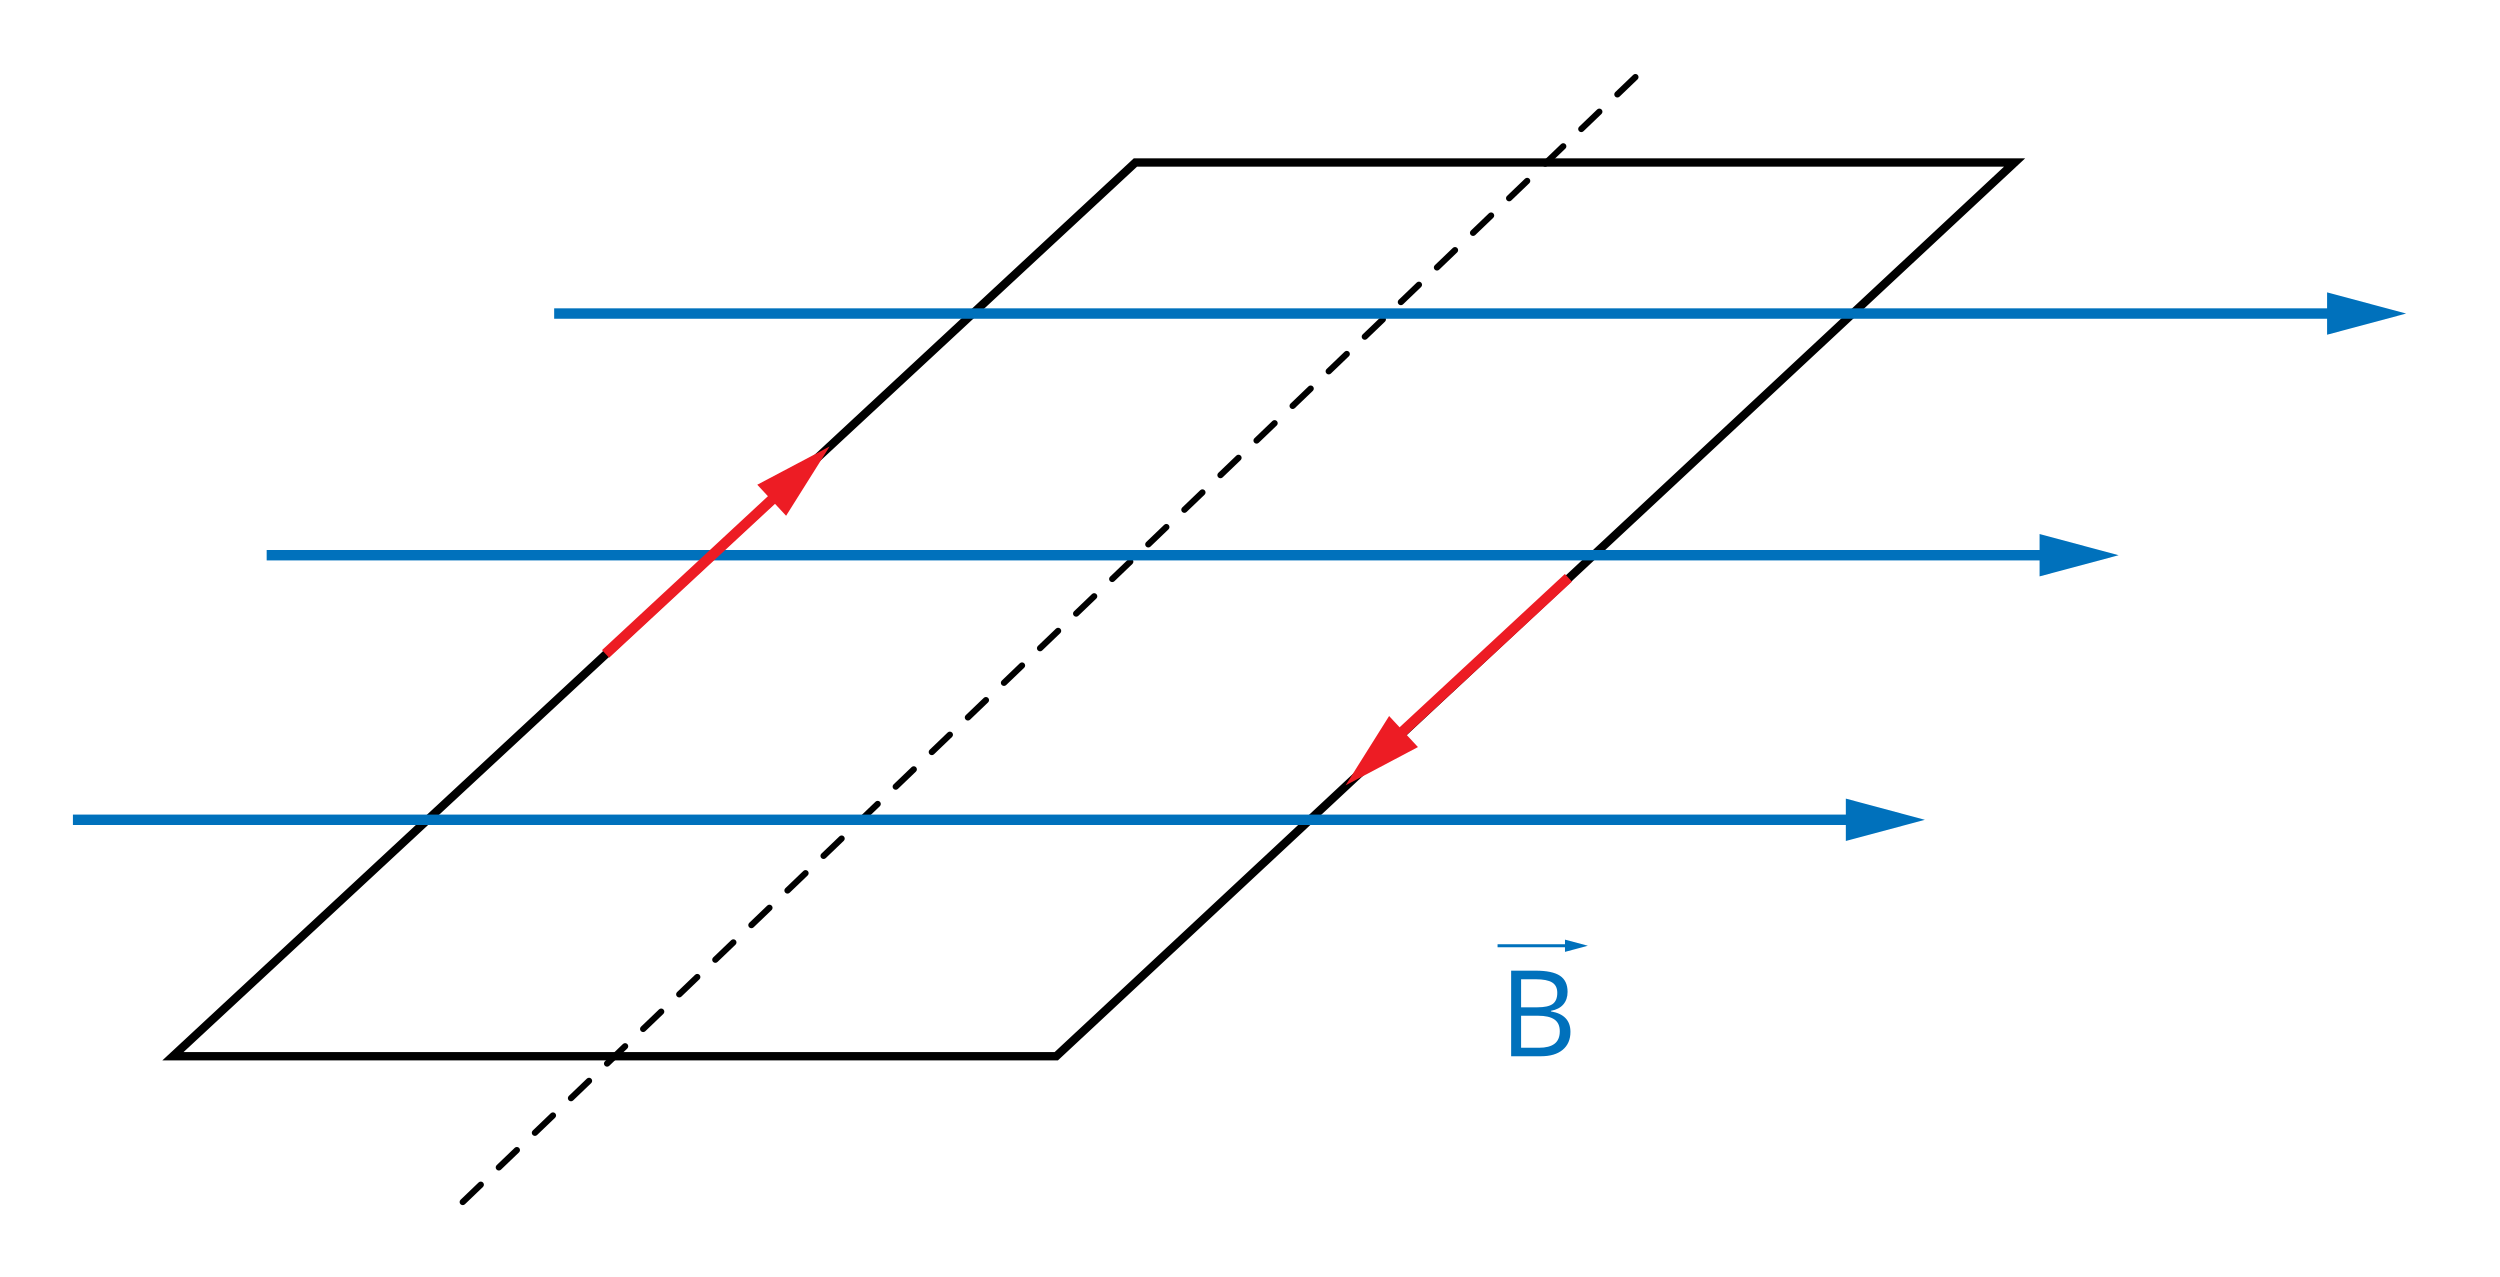 <?xml version="1.0" encoding="utf-8"?>
<!-- Generator: Adobe Illustrator 16.0.0, SVG Export Plug-In . SVG Version: 6.00 Build 0)  -->
<!DOCTYPE svg PUBLIC "-//W3C//DTD SVG 1.1//EN" "http://www.w3.org/Graphics/SVG/1.1/DTD/svg11.dtd">
<svg xmlns="http://www.w3.org/2000/svg" xmlns:xlink="http://www.w3.org/1999/xlink" version="1.1" x="0px" y="0px" viewBox="0 0 1200 613" enable-background="new 0 0 1200 613" xml:space="preserve">
<g id="bg">
	<rect fill="#FFFFFF" width="1200" height="613"/>
</g>
<g id="Layer_4">
	<path d="M507.788,509H77.907L544.214,76h427.863L507.788,509z M88.093,505h418.119L961.923,80H545.785L88.093,505z"/>
	<path d="M222.119,578.468c-0.394,0-0.788-0.154-1.083-0.462c-0.573-0.598-0.554-1.547,0.044-2.12l8.66-8.308   c0.598-0.574,1.548-0.556,2.121,0.044c0.573,0.598,0.554,1.547-0.044,2.12l-8.66,8.308   C222.867,578.329,222.493,578.468,222.119,578.468z M239.438,561.853c-0.394,0-0.788-0.154-1.083-0.462   c-0.573-0.598-0.554-1.547,0.044-2.12l8.66-8.308c0.598-0.572,1.547-0.554,2.121,0.045c0.573,0.598,0.554,1.547-0.044,2.12   l-8.66,8.308C240.186,561.714,239.812,561.853,239.438,561.853z M256.758,545.238c-0.394,0-0.788-0.154-1.083-0.462   c-0.573-0.598-0.554-1.547,0.044-2.121l8.66-8.306c0.598-0.574,1.547-0.556,2.121,0.044c0.573,0.598,0.554,1.547-0.044,2.12   l-8.66,8.307C257.505,545.1,257.131,545.238,256.758,545.238z M274.077,528.624c-0.394,0-0.788-0.154-1.083-0.462   c-0.573-0.598-0.554-1.547,0.044-2.12l8.66-8.307c0.598-0.574,1.548-0.555,2.121,0.044c0.573,0.598,0.554,1.547-0.044,2.121   l-8.66,8.306C274.825,528.485,274.451,528.624,274.077,528.624z M291.396,512.01c-0.394,0-0.788-0.154-1.083-0.462   c-0.573-0.598-0.554-1.547,0.044-2.12l8.66-8.307c0.598-0.574,1.547-0.556,2.121,0.044c0.573,0.598,0.554,1.547-0.044,2.12   l-8.66,8.308C292.144,511.871,291.77,512.01,291.396,512.01z M308.716,495.396c-0.394,0-0.788-0.154-1.083-0.462   c-0.573-0.598-0.554-1.547,0.044-2.12l8.66-8.308c0.598-0.573,1.547-0.555,2.121,0.044c0.573,0.598,0.554,1.547-0.044,2.12   l-8.66,8.308C309.463,495.257,309.089,495.396,308.716,495.396z M326.036,478.781c-0.394,0-0.788-0.154-1.083-0.462   c-0.573-0.598-0.554-1.547,0.044-2.12l8.66-8.308c0.598-0.574,1.548-0.556,2.121,0.044c0.573,0.598,0.554,1.547-0.044,2.12   l-8.66,8.308C326.783,478.643,326.409,478.781,326.036,478.781z M343.355,462.167c-0.394,0-0.788-0.154-1.083-0.462   c-0.573-0.598-0.554-1.547,0.044-2.12l8.66-8.308c0.598-0.573,1.547-0.555,2.121,0.044c0.573,0.598,0.554,1.547-0.044,2.12   l-8.66,8.308C344.103,462.028,343.729,462.167,343.355,462.167z M360.674,445.553c-0.394,0-0.788-0.154-1.083-0.462   c-0.573-0.598-0.554-1.547,0.044-2.12l8.66-8.308c0.598-0.575,1.548-0.556,2.121,0.044c0.573,0.598,0.554,1.547-0.044,2.12   l-8.66,8.308C361.422,445.414,361.048,445.553,360.674,445.553z M377.994,428.938c-0.394,0-0.788-0.154-1.083-0.462   c-0.573-0.598-0.554-1.547,0.044-2.12l8.66-8.307c0.598-0.573,1.548-0.556,2.121,0.044c0.573,0.598,0.554,1.547-0.044,2.12   l-8.66,8.307C378.741,428.799,378.367,428.938,377.994,428.938z M395.313,412.323c-0.394,0-0.788-0.154-1.083-0.462   c-0.573-0.598-0.554-1.547,0.044-2.12l8.66-8.307c0.598-0.574,1.548-0.556,2.121,0.044c0.573,0.598,0.554,1.547-0.044,2.12   l-8.66,8.307C396.061,412.185,395.687,412.323,395.313,412.323z M412.632,395.709c-0.394,0-0.788-0.154-1.083-0.462   c-0.573-0.598-0.554-1.547,0.044-2.121l8.66-8.306c0.599-0.574,1.547-0.556,2.121,0.044c0.573,0.598,0.554,1.547-0.044,2.12   l-8.66,8.307C413.38,395.57,413.006,395.709,412.632,395.709z M429.952,379.095c-0.394,0-0.788-0.154-1.083-0.462   c-0.573-0.598-0.554-1.547,0.044-2.12l8.66-8.308c0.598-0.574,1.548-0.555,2.121,0.044c0.573,0.598,0.554,1.547-0.044,2.12   l-8.66,8.308C430.7,378.956,430.326,379.095,429.952,379.095z M447.271,362.48c-0.394,0-0.788-0.154-1.083-0.462   c-0.573-0.598-0.554-1.547,0.044-2.12l8.66-8.308c0.598-0.574,1.547-0.556,2.121,0.044c0.573,0.598,0.554,1.547-0.044,2.12   l-8.66,8.308C448.019,362.342,447.645,362.48,447.271,362.48z M464.591,345.866c-0.394,0-0.788-0.154-1.083-0.462   c-0.573-0.598-0.554-1.547,0.044-2.12l8.66-8.308c0.598-0.573,1.548-0.555,2.121,0.044c0.573,0.598,0.554,1.547-0.044,2.12   l-8.66,8.308C465.338,345.728,464.964,345.866,464.591,345.866z M481.91,329.252c-0.394,0-0.788-0.154-1.083-0.462   c-0.573-0.598-0.554-1.547,0.044-2.12l8.66-8.308c0.598-0.574,1.547-0.556,2.121,0.044c0.573,0.598,0.554,1.547-0.044,2.12   l-8.66,8.308C482.658,329.113,482.284,329.252,481.91,329.252z M499.229,312.638c-0.394,0-0.788-0.154-1.083-0.462   c-0.573-0.598-0.554-1.547,0.044-2.12l8.66-8.308c0.598-0.573,1.547-0.556,2.121,0.044c0.573,0.598,0.554,1.547-0.044,2.12   l-8.66,8.308C499.977,312.499,499.603,312.638,499.229,312.638z M516.549,296.022c-0.394,0-0.788-0.154-1.083-0.462   c-0.573-0.598-0.554-1.547,0.044-2.121l8.66-8.307c0.598-0.572,1.547-0.555,2.121,0.045c0.573,0.598,0.554,1.547-0.044,2.121   l-8.66,8.307C517.296,295.884,516.922,296.022,516.549,296.022z M533.869,279.408c-0.394,0-0.788-0.154-1.083-0.462   c-0.573-0.598-0.554-1.547,0.044-2.121l8.66-8.306c0.598-0.573,1.548-0.555,2.121,0.044c0.573,0.598,0.554,1.547-0.044,2.12   l-8.66,8.307C534.616,279.27,534.242,279.408,533.869,279.408z M551.188,262.794c-0.394,0-0.788-0.154-1.083-0.462   c-0.573-0.598-0.554-1.547,0.044-2.12l8.66-8.307c0.598-0.574,1.547-0.556,2.121,0.044c0.573,0.598,0.554,1.547-0.044,2.121   l-8.66,8.306C551.936,262.655,551.562,262.794,551.188,262.794z M568.507,246.18c-0.394,0-0.788-0.154-1.083-0.462   c-0.573-0.598-0.554-1.547,0.044-2.12l8.66-8.307c0.598-0.573,1.547-0.556,2.121,0.044c0.573,0.598,0.554,1.547-0.044,2.12   l-8.66,8.308C569.255,246.041,568.881,246.18,568.507,246.18z M585.827,229.565c-0.394,0-0.788-0.154-1.083-0.462   c-0.573-0.598-0.554-1.547,0.044-2.12l8.66-8.308c0.598-0.574,1.548-0.555,2.121,0.044c0.573,0.598,0.554,1.547-0.044,2.12   l-8.66,8.308C586.574,229.427,586.2,229.565,585.827,229.565z M603.146,212.951c-0.395,0-0.788-0.154-1.082-0.462   c-0.574-0.598-0.554-1.547,0.044-2.12l8.659-8.308c0.597-0.573,1.548-0.555,2.12,0.044c0.574,0.598,0.555,1.547-0.044,2.12   l-8.659,8.308C603.895,212.813,603.521,212.951,603.146,212.951z M620.466,196.337c-0.395,0-0.788-0.154-1.082-0.462   c-0.574-0.598-0.555-1.547,0.044-2.12l8.659-8.308c0.597-0.573,1.548-0.556,2.12,0.044c0.574,0.598,0.555,1.547-0.044,2.12   l-8.659,8.308C621.214,196.198,620.84,196.337,620.466,196.337z M637.785,179.723c-0.395,0-0.788-0.154-1.082-0.462   c-0.574-0.598-0.555-1.547,0.044-2.12l8.659-8.308c0.597-0.573,1.548-0.555,2.12,0.044c0.574,0.598,0.555,1.547-0.044,2.12   l-8.659,8.308C638.533,179.584,638.159,179.723,637.785,179.723z M655.104,163.107c-0.395,0-0.788-0.154-1.082-0.462   c-0.574-0.598-0.554-1.547,0.044-2.12l8.659-8.307c0.596-0.573,1.548-0.556,2.12,0.044c0.574,0.598,0.554,1.547-0.044,2.12   l-8.659,8.307C655.853,162.969,655.479,163.107,655.104,163.107z M672.424,146.493c-0.395,0-0.788-0.154-1.082-0.462   c-0.574-0.598-0.554-1.547,0.044-2.121l8.66-8.307c0.597-0.571,1.548-0.554,2.12,0.045c0.574,0.598,0.554,1.547-0.044,2.121   l-8.66,8.306C673.172,146.354,672.798,146.493,672.424,146.493z M689.743,129.879c-0.395,0-0.788-0.154-1.082-0.462   c-0.574-0.598-0.554-1.547,0.044-2.121l8.66-8.306c0.597-0.573,1.548-0.556,2.121,0.044c0.573,0.598,0.553,1.547-0.045,2.12   l-8.66,8.308C690.491,129.74,690.117,129.879,689.743,129.879z M707.063,113.265c-0.395,0-0.788-0.154-1.082-0.462   c-0.574-0.598-0.555-1.547,0.044-2.12l8.66-8.308c0.597-0.573,1.548-0.555,2.12,0.044c0.574,0.598,0.554,1.547-0.044,2.12   l-8.66,8.308C707.811,113.126,707.437,113.265,707.063,113.265z M724.382,96.65c-0.395,0-0.788-0.154-1.082-0.462   c-0.574-0.598-0.554-1.547,0.044-2.12l8.66-8.308c0.596-0.573,1.548-0.555,2.12,0.044c0.574,0.598,0.554,1.547-0.044,2.12   l-8.66,8.308C725.13,96.512,724.756,96.65,724.382,96.65z M741.701,80.036c-0.395,0-0.788-0.155-1.083-0.461   c-0.573-0.598-0.553-1.547,0.045-2.121l8.66-8.307c0.597-0.572,1.548-0.553,2.12,0.044c0.574,0.598,0.555,1.547-0.044,2.121   l-8.66,8.307C742.449,79.897,742.075,80.036,741.701,80.036z M759.021,63.421c-0.395,0-0.788-0.154-1.082-0.461   c-0.574-0.598-0.555-1.547,0.044-2.121l8.66-8.307c0.597-0.573,1.547-0.552,2.121,0.044c0.573,0.598,0.553,1.548-0.045,2.121   l-8.66,8.307C759.769,63.283,759.395,63.421,759.021,63.421z M776.34,46.807c-0.395,0-0.788-0.154-1.082-0.461   c-0.574-0.598-0.554-1.547,0.044-2.121l8.66-8.307c0.597-0.573,1.548-0.553,2.12,0.044c0.574,0.598,0.554,1.547-0.044,2.121   l-8.66,8.307C777.087,46.668,776.714,46.807,776.34,46.807z"/>
	<g>
		<rect x="35" y="391" fill="#0071BC" width="858" height="5"/>
		<g>
			<polygon fill="#0071BC" points="886,403.668 923.943,393.507 886,383.332    "/>
		</g>
	</g>
	<g>
		<rect x="128" y="264" fill="#0071BC" width="858" height="5"/>
		<g>
			<polygon fill="#0071BC" points="979,276.668 1016.943,266.507 979,256.332    "/>
		</g>
	</g>
	<g>
		<rect x="266" y="148" fill="#0071BC" width="858" height="5"/>
		<g>
			<polygon fill="#0071BC" points="1117,160.668 1154.943,150.507 1117,140.332    "/>
		</g>
	</g>
	<g>
		<rect x="718.83" y="453.239" fill="#0071BC" width="34.368" height="1.445"/>
		<g>
			<polygon fill="#0071BC" points="751.193,456.902 762.167,453.962 751.193,451.021    "/>
		</g>
	</g>
	<g>
		<path fill="#0071BC" d="M725.348,465.915h11.606c5.451,0,9.395,0.815,11.83,2.445s3.653,4.206,3.653,7.728    c0,2.436-0.679,4.445-2.037,6.028s-3.34,2.608-5.943,3.077v0.28c6.238,1.068,9.357,4.347,9.357,9.836    c0,3.672-1.241,6.539-3.724,8.6S744.138,507,739.68,507h-14.332V465.915z M730.125,483.507h7.868c3.372,0,5.799-0.529,7.278-1.588    c1.48-1.058,2.221-2.843,2.221-5.354c0-2.304-0.825-3.967-2.474-4.987c-1.648-1.021-4.271-1.532-7.868-1.532h-7.025V483.507z     M730.125,487.554v15.371h8.571c3.315,0,5.812-0.641,7.489-1.925c1.676-1.283,2.515-3.292,2.515-6.027    c0-2.548-0.857-4.422-2.571-5.62c-1.714-1.199-4.323-1.799-7.826-1.799H730.125z"/>
	</g>
	<g>
		
			<rect x="330.69" y="216.958" transform="matrix(0.68 0.733 -0.733 0.68 307.755 -156.385)" fill="#ED1C24" width="5" height="115.446"/>
		<g>
			<polygon fill="#ED1C24" points="377.326,247.573 398.216,214.309 363.488,232.671    "/>
		</g>
	</g>
	<g>
		
			<rect x="708.412" y="258.859" transform="matrix(0.68 0.733 -0.733 0.68 459.16 -419.788)" fill="#ED1C24" width="5" height="115.446"/>
		<g>
			<polygon fill="#ED1C24" points="666.775,343.689 645.886,376.954 680.614,358.592    "/>
		</g>
	</g>
</g>
</svg>
